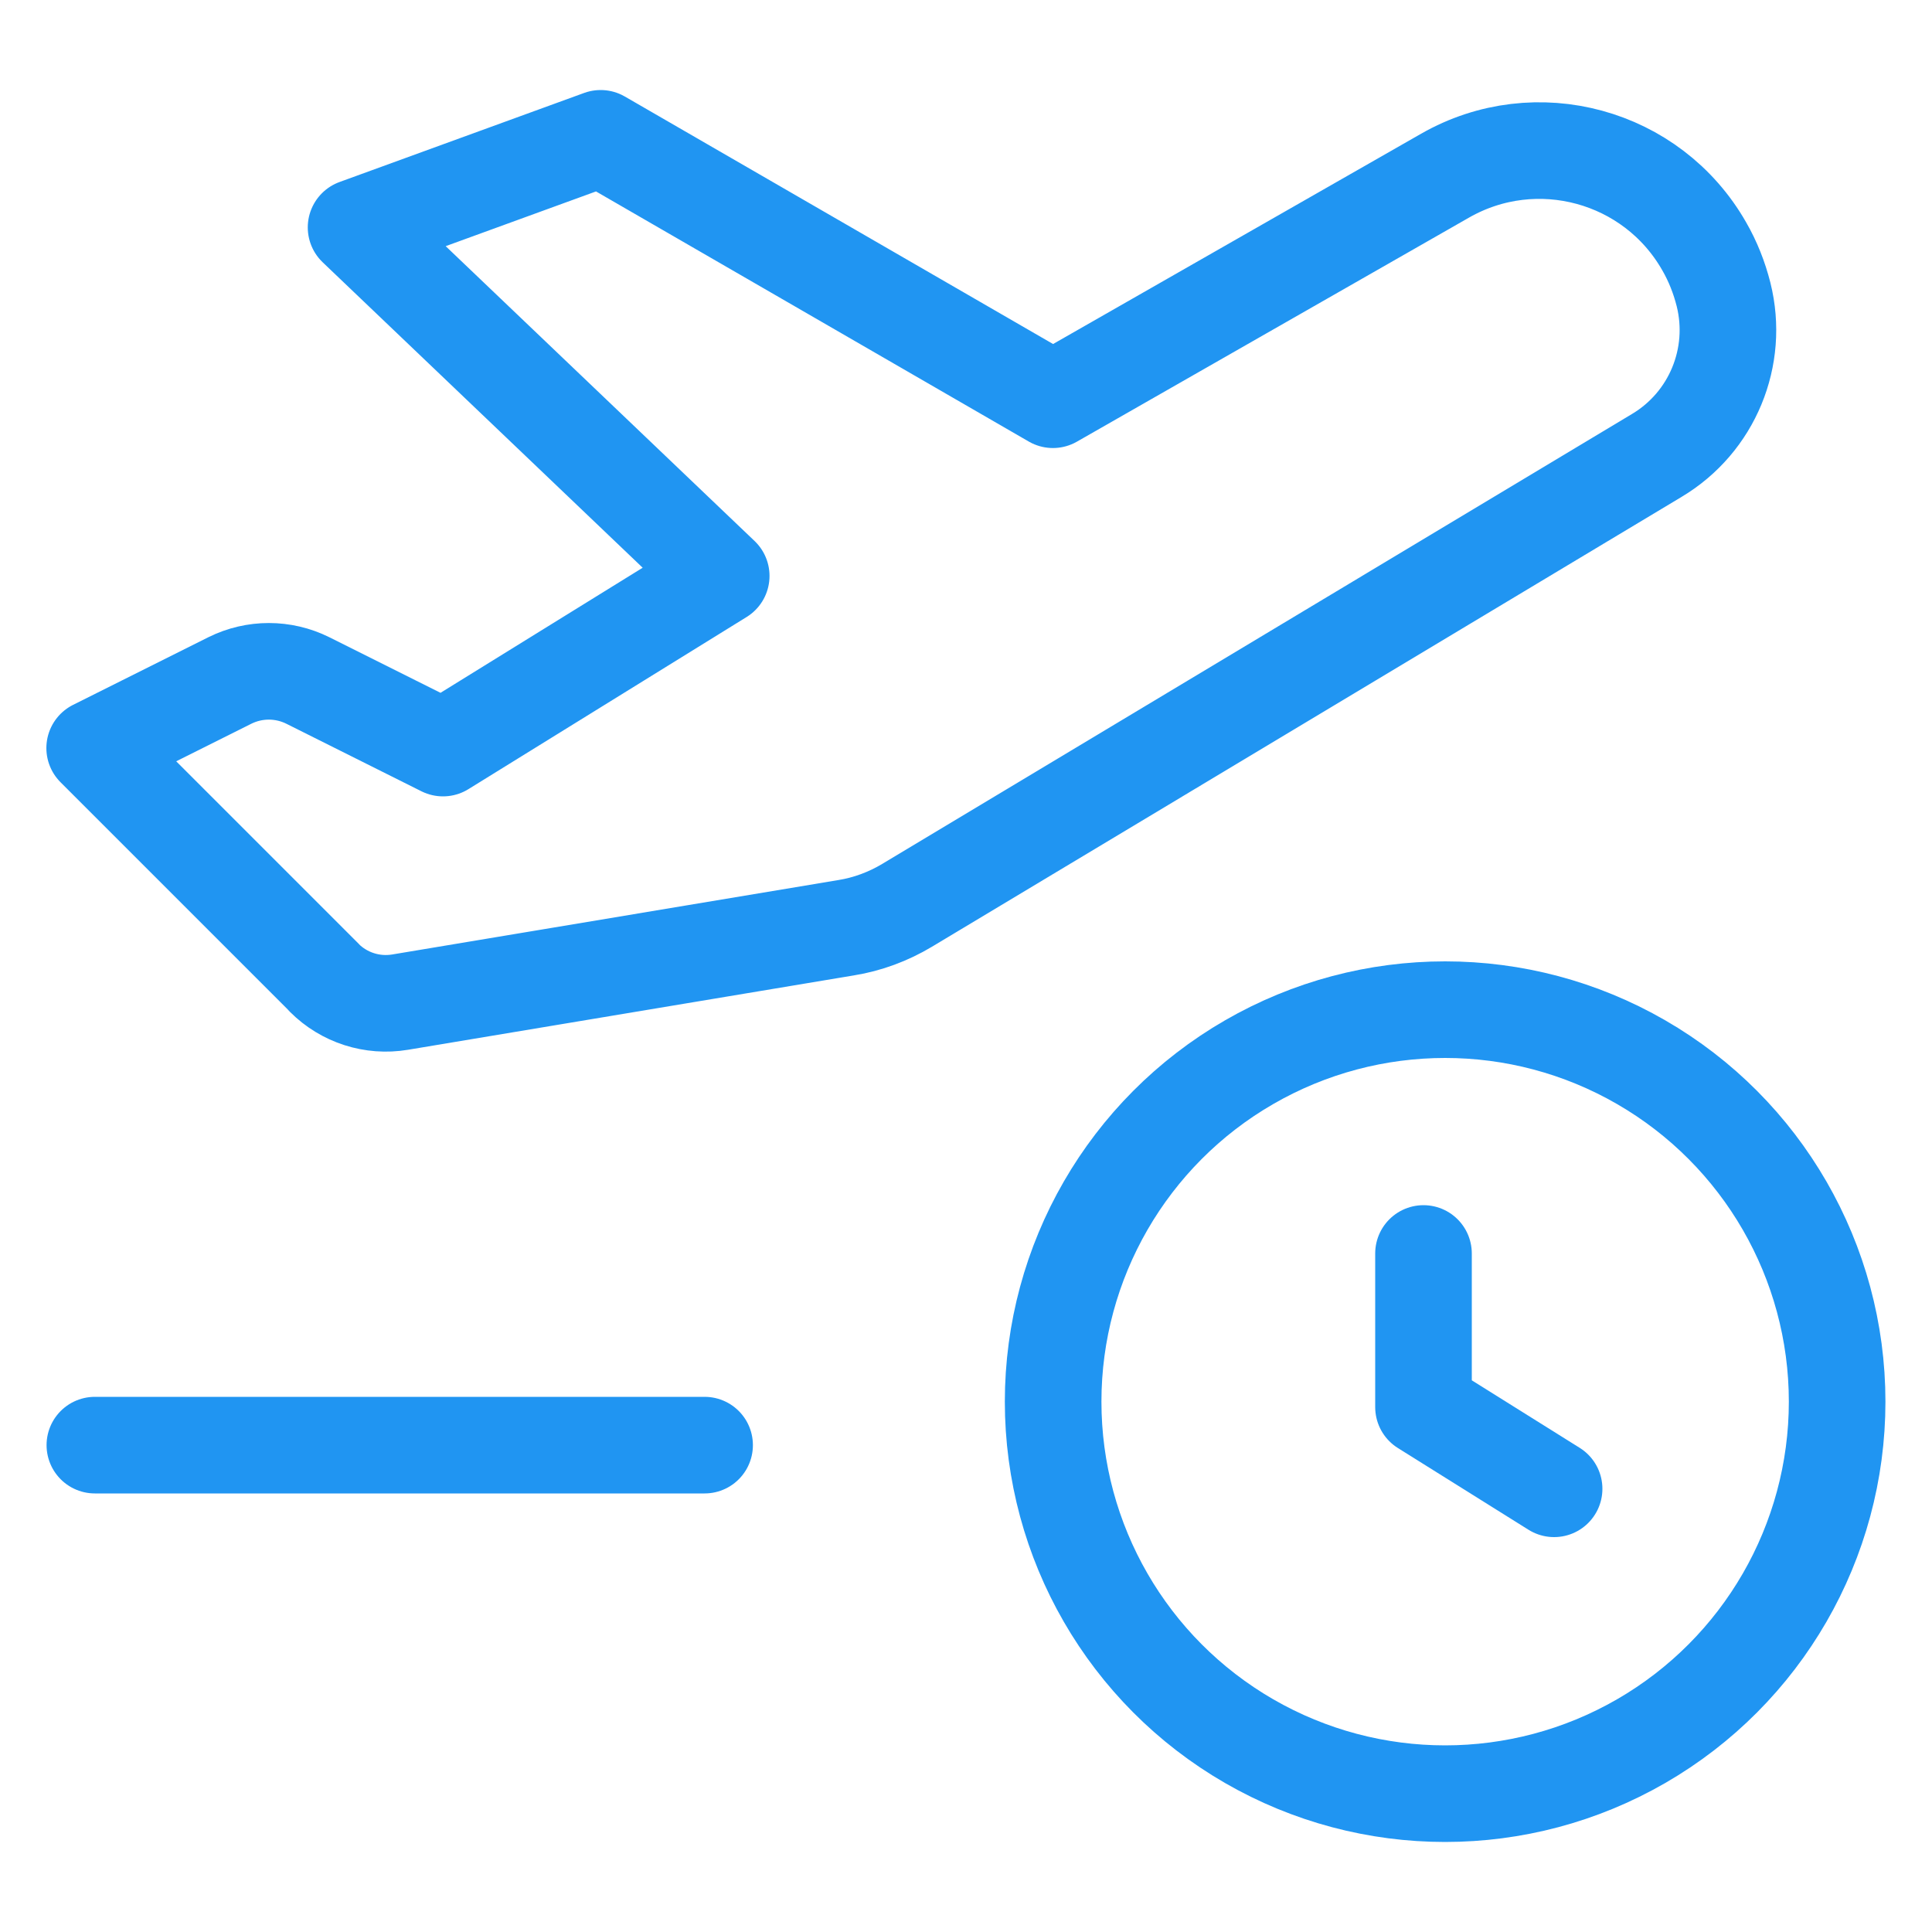<?xml version="1.0" encoding="UTF-8"?><svg id="Layer_1" xmlns="http://www.w3.org/2000/svg" viewBox="0 0 100 100"><defs><style>.cls-1{fill:none;stroke:#2095f2;stroke-linecap:round;stroke-linejoin:round;stroke-width:5px;}</style></defs><line class="cls-1" x1="4.91" y1="74.8" x2="36.47" y2="74.8"/><path class="cls-1" d="M16.79,50.61l-11.89-11.89,7-3.5c1.27-.63,2.76-.63,4.03,0l7,3.5,14.4-8.91L18.43,11.77l12.66-4.61,23.41,13.53,20.3-11.6c4.71-2.69,10.72-1.06,13.41,3.66,.45,.78,.78,1.62,1,2.49h0c.81,3.24-.59,6.62-3.45,8.33l-38.81,23.29c-.97,.58-2.04,.98-3.16,1.16l-23.08,3.85c-1.44,.24-2.9-.23-3.93-1.26Z"/><path class="cls-1" d="M80.44,77.06l-6.76-4.23v-7.95"/><circle class="cls-1" cx="74.8" cy="72.55" r="20.29"/></svg>